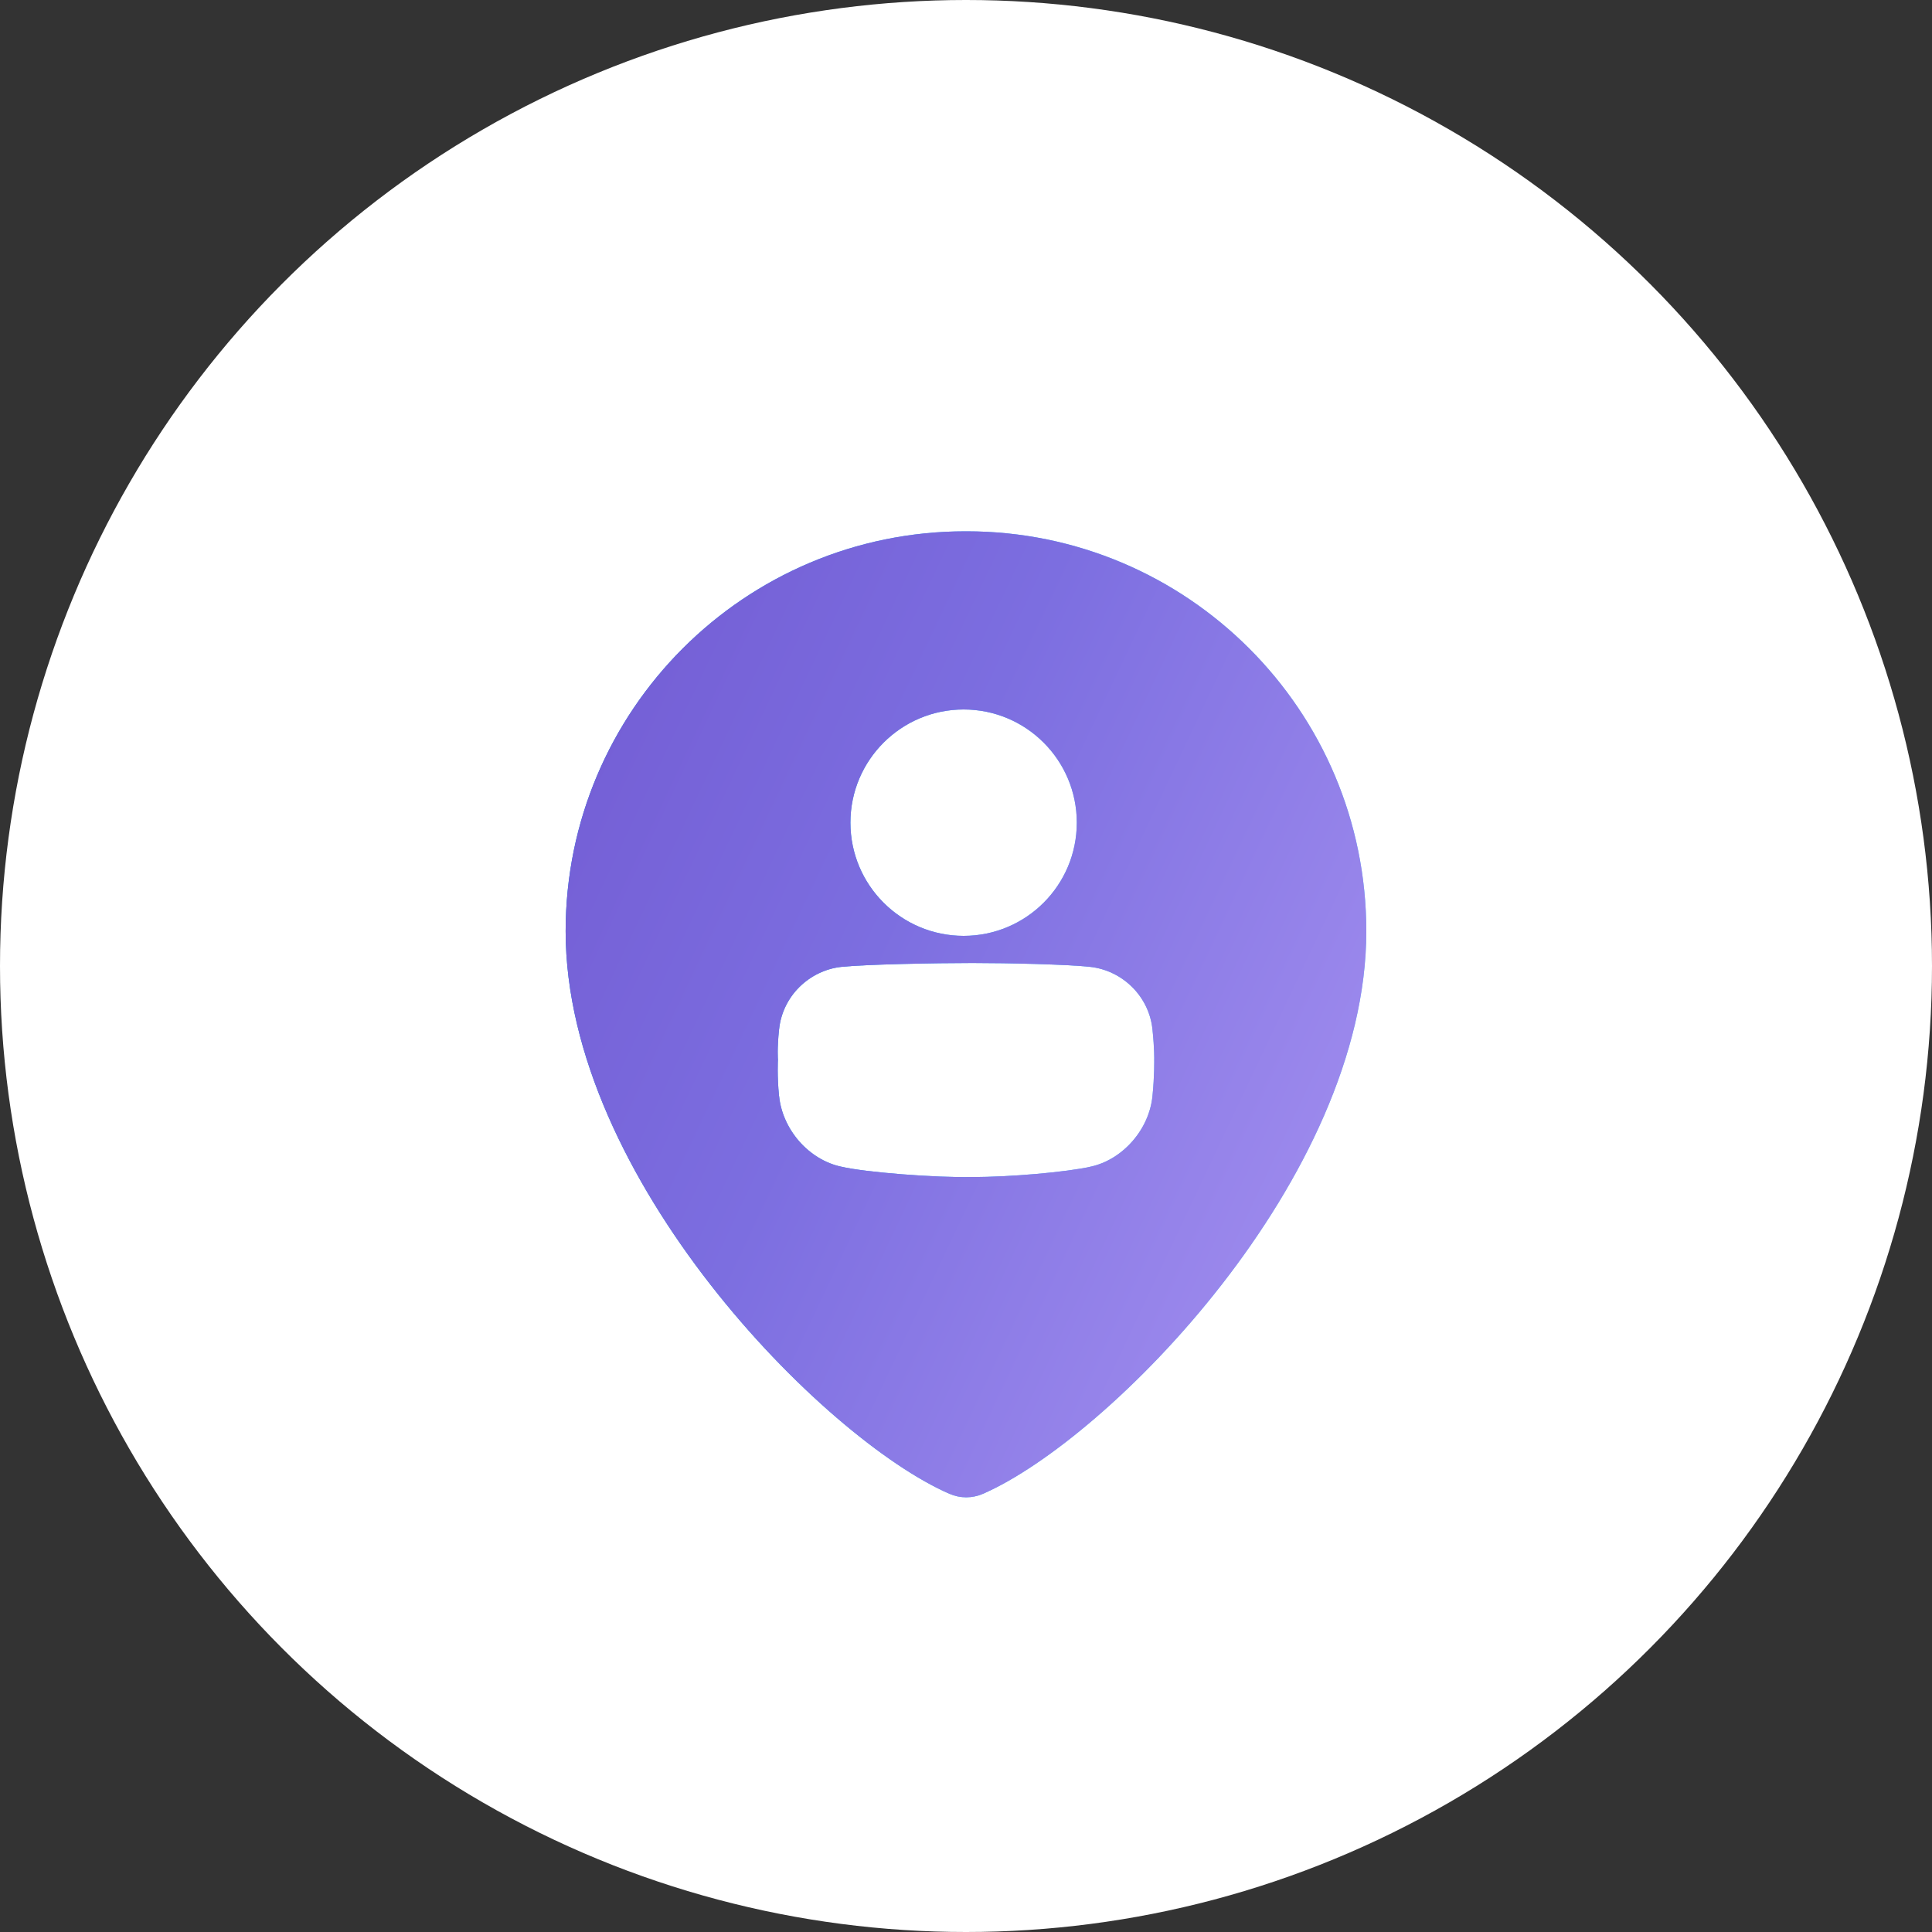 <svg width="40" height="40" viewBox="0 0 40 40" fill="none" xmlns="http://www.w3.org/2000/svg">
<rect x="0" y="0" width="40" height="40" fill="#333333" stroke="none"/>
<circle cx="20" cy="20" r="20" fill="white"/>
<path d="M19.659 30.928C19.878 31.024 20.13 31.024 20.35 30.928C22.951 29.795 28.288 24.392 28.288 19.28C28.288 14.707 24.581 11 20.009 11H19.991C15.418 11 11.711 14.707 11.711 19.28C11.711 24.393 17.056 29.796 19.658 30.928H19.659ZM19.951 14.689C21.245 14.689 22.294 15.738 22.294 17.032C22.294 18.327 21.245 19.376 19.951 19.376C18.657 19.376 17.607 18.327 17.607 17.032C17.607 15.738 18.657 14.689 19.951 14.689ZM16.129 22.688C16.087 22.281 16.106 21.939 16.106 21.938C16.106 21.938 16.087 21.718 16.129 21.318C16.129 21.314 16.13 21.311 16.131 21.307C16.165 20.979 16.312 20.674 16.547 20.439C16.781 20.205 17.092 20.053 17.422 20.018C17.907 19.966 19.381 19.938 20.131 19.938C20.881 19.938 22.084 19.966 22.568 20.018C22.898 20.053 23.209 20.205 23.443 20.439C23.678 20.674 23.825 20.979 23.86 21.307C23.86 21.311 23.86 21.314 23.861 21.318C23.903 21.718 23.897 21.938 23.897 21.938C23.897 21.938 23.903 22.281 23.861 22.688C23.861 22.692 23.86 22.695 23.86 22.698C23.826 23.032 23.679 23.361 23.445 23.628C23.212 23.895 22.902 24.087 22.573 24.156C22.09 24.266 20.884 24.373 20.132 24.368C19.379 24.387 17.901 24.27 17.418 24.155C17.088 24.086 16.779 23.895 16.545 23.628C16.312 23.36 16.165 23.031 16.131 22.698C16.131 22.695 16.13 22.691 16.129 22.688V22.688Z" fill="url(#paint0_linear_171_1088)"/>
<path d="M19.659 30.928C19.878 31.024 20.13 31.024 20.35 30.928C22.951 29.795 28.288 24.392 28.288 19.28C28.288 14.707 24.581 11 20.009 11H19.991C15.418 11 11.711 14.707 11.711 19.28C11.711 24.393 17.056 29.796 19.658 30.928H19.659ZM19.951 14.689C21.245 14.689 22.294 15.738 22.294 17.032C22.294 18.327 21.245 19.376 19.951 19.376C18.657 19.376 17.607 18.327 17.607 17.032C17.607 15.738 18.657 14.689 19.951 14.689ZM16.129 22.688C16.087 22.281 16.106 21.939 16.106 21.938C16.106 21.938 16.087 21.718 16.129 21.318C16.129 21.314 16.13 21.311 16.131 21.307C16.165 20.979 16.312 20.674 16.547 20.439C16.781 20.205 17.092 20.053 17.422 20.018C17.907 19.966 19.381 19.938 20.131 19.938C20.881 19.938 22.084 19.966 22.568 20.018C22.898 20.053 23.209 20.205 23.443 20.439C23.678 20.674 23.825 20.979 23.86 21.307C23.86 21.311 23.86 21.314 23.861 21.318C23.903 21.718 23.897 21.938 23.897 21.938C23.897 21.938 23.903 22.281 23.861 22.688C23.861 22.692 23.86 22.695 23.86 22.698C23.826 23.032 23.679 23.361 23.445 23.628C23.212 23.895 22.902 24.087 22.573 24.156C22.09 24.266 20.884 24.373 20.132 24.368C19.379 24.387 17.901 24.27 17.418 24.155C17.088 24.086 16.779 23.895 16.545 23.628C16.312 23.36 16.165 23.031 16.131 22.698C16.131 22.695 16.13 22.691 16.129 22.688V22.688Z" fill="url(#paint1_linear_171_1088)"/>
<defs>
<linearGradient id="paint0_linear_171_1088" x1="11.711" y1="21" x2="28.288" y2="21" gradientUnits="userSpaceOnUse">
<stop stop-color="#0080DE"/>
<stop offset="0.6" stop-color="#49BCFF"/>
<stop offset="1" stop-color="#61CAFF"/>
</linearGradient>
<linearGradient id="paint1_linear_171_1088" x1="2.5" y1="10" x2="30" y2="23" gradientUnits="userSpaceOnUse">
<stop stop-color="#6949C6"/>
<stop offset="0.6" stop-color="#7C6EE0"/>
<stop offset="1" stop-color="#A28EEF"/>
</linearGradient>
</defs>
</svg>

